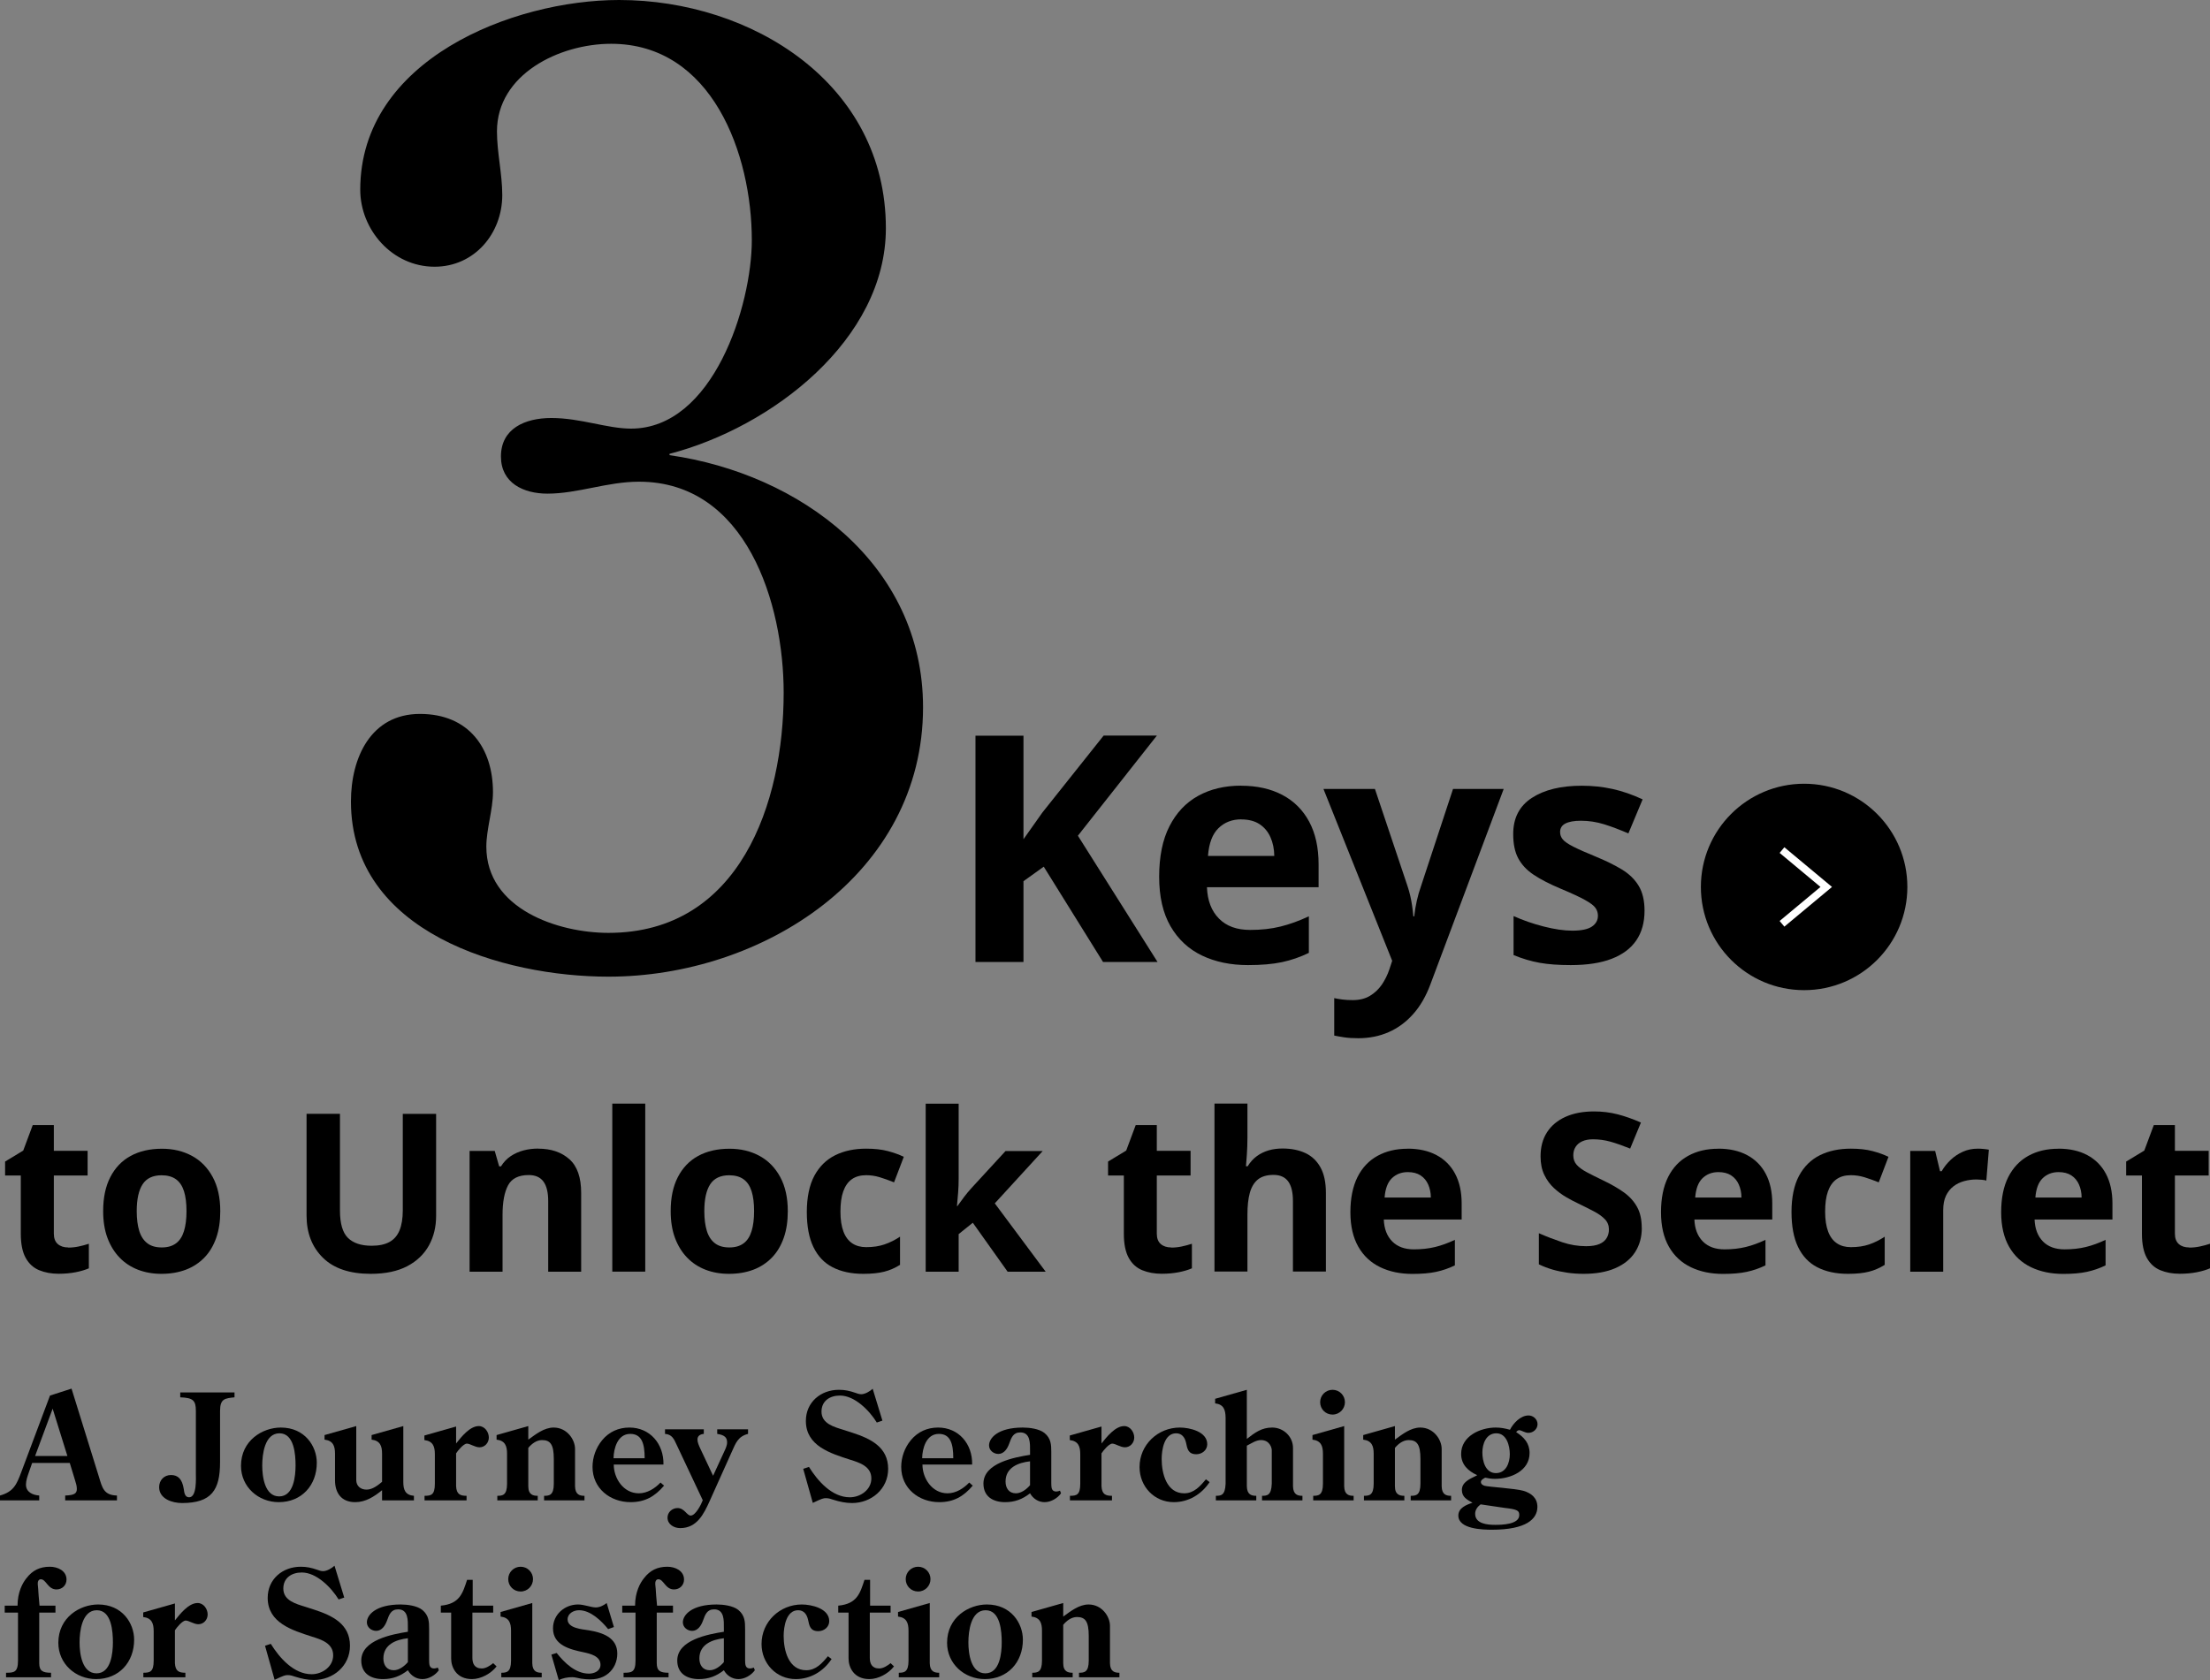 <?xml version="1.0" encoding="UTF-8"?><svg id="b" xmlns="http://www.w3.org/2000/svg" width="299.69" height="227.9" viewBox="0 0 299.69 227.9"><rect x="0" y="0" width="299.69" height="227.9" fill="#808080" stroke="none"/><defs><style>.d{fill:none;stroke:#fff;stroke-miterlimit:10;}.e{fill:#000;stroke-width:0px;}</style></defs><g id="c"><path class="e" d="M9.24,169.23c.49,0,.96-.05,1.43-.15s.92-.22,1.38-.37v3.33c-.48.21-1.07.39-1.78.53s-1.48.21-2.32.21c-.98,0-1.85-.16-2.63-.48s-1.39-.87-1.83-1.66-.67-1.88-.67-3.29v-7.9H.69v-1.89l2.46-1.49,1.29-3.46h2.86v3.49h4.58v3.35h-4.58v7.9c0,.62.18,1.09.54,1.4s.83.46,1.41.46Z"/><path class="e" d="M29.87,164.28c0,1.37-.18,2.58-.55,3.63s-.9,1.95-1.6,2.67-1.54,1.28-2.52,1.65-2.09.56-3.32.56c-1.15,0-2.21-.19-3.17-.56s-1.8-.92-2.5-1.65-1.25-1.62-1.64-2.67-.58-2.27-.58-3.63c0-1.82.32-3.35.97-4.61s1.56-2.22,2.75-2.87,2.61-.98,4.26-.98c1.53,0,2.89.33,4.08.98s2.12,1.61,2.8,2.87,1.02,2.8,1.02,4.61ZM18.54,164.28c0,1.07.12,1.98.35,2.71s.6,1.28,1.1,1.66,1.15.56,1.95.56,1.43-.19,1.93-.56.85-.92,1.08-1.66.34-1.64.34-2.71-.11-1.98-.34-2.7-.59-1.26-1.09-1.62-1.15-.54-1.95-.54c-1.18,0-2.04.41-2.57,1.22s-.8,2.03-.8,3.65Z"/><path class="e" d="M59.14,151.08v13.86c0,1.47-.32,2.81-.97,3.99s-1.63,2.13-2.94,2.82-2.97,1.04-4.96,1.04c-2.83,0-4.99-.72-6.47-2.17s-2.23-3.36-2.23-5.74v-13.8h4.53v13.11c0,1.77.36,3.01,1.08,3.72s1.79,1.07,3.21,1.07c1,0,1.8-.17,2.42-.51s1.08-.87,1.37-1.58.44-1.62.44-2.72v-13.08h4.53Z"/><path class="e" d="M72.99,155.81c1.75,0,3.15.48,4.22,1.43s1.6,2.48,1.6,4.58v10.68h-4.47v-9.57c0-1.17-.21-2.06-.64-2.65s-1.09-.89-2-.89c-1.37,0-2.3.46-2.8,1.39s-.75,2.27-.75,4.01v7.71h-4.47v-16.38h3.41l.6,2.09h.25c.35-.57.79-1.03,1.31-1.38s1.1-.61,1.74-.78,1.3-.25,1.99-.25Z"/><path class="e" d="M87.5,172.49h-4.47v-22.79h4.47v22.79Z"/><path class="e" d="M106.83,164.28c0,1.37-.18,2.58-.55,3.63s-.9,1.95-1.6,2.67-1.54,1.28-2.52,1.65-2.09.56-3.32.56c-1.15,0-2.21-.19-3.17-.56s-1.8-.92-2.5-1.65-1.25-1.62-1.64-2.67-.58-2.27-.58-3.63c0-1.82.32-3.35.97-4.61s1.56-2.22,2.75-2.87,2.61-.98,4.26-.98c1.53,0,2.89.33,4.08.98s2.12,1.61,2.8,2.87,1.02,2.8,1.02,4.61ZM95.51,164.28c0,1.07.12,1.98.35,2.71s.6,1.28,1.1,1.66,1.15.56,1.95.56,1.43-.19,1.93-.56.85-.92,1.08-1.66.34-1.64.34-2.71-.11-1.98-.34-2.7-.59-1.26-1.09-1.62-1.15-.54-1.95-.54c-1.18,0-2.04.41-2.57,1.22s-.8,2.03-.8,3.65Z"/><path class="e" d="M117.06,172.79c-1.62,0-3-.3-4.15-.89s-2.01-1.51-2.61-2.75-.89-2.83-.89-4.76.34-3.64,1.02-4.9,1.62-2.19,2.83-2.79,2.61-.89,4.2-.89c1.13,0,2.11.11,2.94.33s1.55.48,2.16.78l-1.32,3.46c-.7-.28-1.36-.52-1.96-.7s-1.21-.27-1.82-.27c-.78,0-1.43.18-1.95.55s-.9.92-1.16,1.65-.38,1.65-.38,2.75.14,1.98.41,2.7.67,1.24,1.19,1.59,1.15.52,1.89.52c.93,0,1.75-.12,2.48-.37s1.43-.6,2.11-1.05v3.82c-.68.43-1.4.74-2.15.93s-1.69.29-2.83.29Z"/><path class="e" d="M130,149.7v10.2c0,.62-.02,1.23-.07,1.85s-.1,1.23-.16,1.85h.06c.3-.43.61-.85.93-1.27s.66-.83,1.02-1.22l4.58-4.98h5.04l-6.5,7.1,6.9,9.27h-5.16l-4.72-6.64-1.92,1.54v5.1h-4.47v-22.79h4.47Z"/><path class="e" d="M158.82,169.23c.49,0,.96-.05,1.43-.15s.92-.22,1.38-.37v3.33c-.48.21-1.07.39-1.78.53s-1.48.21-2.32.21c-.98,0-1.85-.16-2.63-.48s-1.39-.87-1.83-1.66-.67-1.88-.67-3.29v-7.9h-2.14v-1.89l2.46-1.49,1.29-3.46h2.86v3.49h4.58v3.35h-4.58v7.9c0,.62.18,1.09.54,1.4s.83.46,1.41.46Z"/><path class="e" d="M169.16,149.7v4.64c0,.81-.03,1.58-.08,2.31s-.1,1.25-.12,1.55h.23c.35-.57.77-1.03,1.25-1.38s1.02-.61,1.6-.78,1.22-.25,1.89-.25c1.18,0,2.21.21,3.09.62s1.56,1.06,2.05,1.95.73,2.03.73,3.44v10.68h-4.47v-9.57c0-1.17-.21-2.06-.64-2.65s-1.09-.89-1.99-.89-1.61.21-2.12.62-.88,1.03-1.1,1.83-.32,1.79-.32,2.95v7.71h-4.47v-22.79h4.47Z"/><path class="e" d="M190.88,155.81c1.51,0,2.82.29,3.91.87s1.94,1.42,2.53,2.53.89,2.45.89,4.04v2.17h-10.56c.05,1.26.43,2.25,1.14,2.97s1.69,1.08,2.95,1.08c1.04,0,2-.11,2.87-.32s1.76-.54,2.68-.97v3.46c-.81.4-1.66.69-2.54.88s-1.96.28-3.22.28c-1.64,0-3.09-.3-4.36-.91s-2.26-1.53-2.97-2.77-1.08-2.8-1.08-4.69.33-3.51.97-4.78,1.55-2.23,2.72-2.87,2.51-.96,4.06-.96ZM190.91,158.99c-.87,0-1.59.28-2.16.83s-.9,1.43-.99,2.62h6.27c0-.66-.13-1.25-.36-1.77s-.57-.93-1.03-1.23-1.03-.45-1.74-.45Z"/><path class="e" d="M222.64,166.55c0,1.27-.31,2.37-.92,3.31s-1.51,1.66-2.69,2.17-2.61.76-4.29.76c-.74,0-1.47-.05-2.17-.15s-1.39-.24-2.04-.43-1.27-.43-1.85-.71v-4.22c1.02.45,2.07.85,3.16,1.22s2.18.54,3.25.54c.74,0,1.34-.1,1.79-.29s.78-.46.99-.81.31-.73.31-1.17c0-.54-.18-1-.54-1.38s-.86-.74-1.49-1.07-1.34-.69-2.13-1.07c-.5-.23-1.04-.52-1.63-.86s-1.14-.75-1.67-1.24-.96-1.08-1.3-1.78-.51-1.54-.51-2.51c0-1.28.29-2.37.88-3.28s1.42-1.6,2.51-2.09,2.38-.73,3.86-.73c1.11,0,2.18.13,3.19.39s2.07.63,3.17,1.12l-1.46,3.53c-.99-.4-1.87-.71-2.65-.93s-1.58-.33-2.39-.33c-.57,0-1.05.09-1.45.27s-.7.43-.91.76-.31.71-.31,1.14c0,.51.15.94.45,1.28s.75.68,1.35,1,1.35.7,2.25,1.13c1.09.52,2.03,1.06,2.81,1.62s1.37,1.22,1.79,1.98.63,1.7.63,2.82Z"/><path class="e" d="M233,155.81c1.51,0,2.82.29,3.91.87s1.94,1.42,2.53,2.53.89,2.45.89,4.04v2.17h-10.56c.05,1.26.43,2.25,1.14,2.97s1.69,1.08,2.95,1.08c1.04,0,2-.11,2.87-.32s1.76-.54,2.68-.97v3.46c-.81.4-1.66.69-2.54.88s-1.96.28-3.22.28c-1.64,0-3.09-.3-4.36-.91s-2.26-1.53-2.97-2.77-1.08-2.8-1.08-4.69.33-3.51.97-4.78,1.55-2.23,2.72-2.87,2.51-.96,4.06-.96ZM233.03,158.99c-.87,0-1.59.28-2.16.83s-.9,1.43-.99,2.62h6.27c0-.66-.13-1.25-.36-1.77s-.57-.93-1.03-1.23-1.03-.45-1.74-.45Z"/><path class="e" d="M250.59,172.79c-1.62,0-3-.3-4.15-.89s-2.01-1.51-2.61-2.75-.89-2.83-.89-4.76.34-3.64,1.02-4.9,1.62-2.19,2.83-2.79,2.61-.89,4.2-.89c1.13,0,2.11.11,2.94.33s1.55.48,2.16.78l-1.32,3.46c-.7-.28-1.36-.52-1.96-.7s-1.21-.27-1.82-.27c-.78,0-1.43.18-1.95.55s-.9.92-1.16,1.65-.38,1.65-.38,2.75.14,1.98.41,2.7.67,1.24,1.19,1.59,1.15.52,1.89.52c.93,0,1.75-.12,2.48-.37s1.43-.6,2.11-1.05v3.82c-.68.43-1.4.74-2.15.93s-1.69.29-2.83.29Z"/><path class="e" d="M268.2,155.81c.22,0,.49.01.78.04s.54.06.72.1l-.34,4.19c-.15-.05-.35-.09-.62-.11s-.5-.04-.7-.04c-.58,0-1.13.07-1.68.22s-1.03.38-1.46.71-.77.76-1.02,1.29-.37,1.18-.37,1.96v8.33h-4.47v-16.38h3.38l.66,2.75h.22c.32-.56.73-1.07,1.21-1.53s1.04-.83,1.66-1.11,1.29-.42,2.01-.42Z"/><path class="e" d="M279.13,155.81c1.51,0,2.82.29,3.91.87s1.94,1.42,2.53,2.53.89,2.45.89,4.04v2.17h-10.56c.05,1.26.43,2.25,1.13,2.97s1.69,1.08,2.95,1.08c1.04,0,2-.11,2.87-.32s1.76-.54,2.68-.97v3.46c-.81.4-1.66.69-2.54.88s-1.96.28-3.21.28c-1.64,0-3.09-.3-4.36-.91s-2.26-1.53-2.97-2.77-1.08-2.8-1.08-4.69.32-3.51.97-4.78,1.56-2.23,2.72-2.87,2.51-.96,4.06-.96ZM279.16,158.99c-.87,0-1.59.28-2.16.83s-.9,1.43-.99,2.62h6.27c0-.66-.13-1.25-.36-1.77s-.57-.93-1.03-1.23-1.03-.45-1.74-.45Z"/><path class="e" d="M296.88,169.23c.49,0,.96-.05,1.43-.15s.93-.22,1.38-.37v3.33c-.48.21-1.07.39-1.78.53s-1.48.21-2.32.21c-.98,0-1.85-.16-2.63-.48s-1.39-.87-1.83-1.66-.67-1.88-.67-3.29v-7.9h-2.14v-1.89l2.46-1.49,1.29-3.46h2.86v3.49h4.58v3.35h-4.58v7.9c0,.62.18,1.09.53,1.4s.83.46,1.41.46Z"/><path class="e" d="M13.42,200.34c.44,1.44.64,2.48,2.44,2.52v.66h-7.02v-.66c1.28-.04,1.58-.3,1.58-.9,0-.38-.12-.8-.24-1.16l-.72-2.36h-5.1l-.44,1.26c-.18.52-.4,1.12-.4,1.68,0,1.02.92,1.42,1.8,1.48v.66H0v-.66c1.86-.52,2.26-1.52,2.88-3.16l3.9-10.4,2.92-.94,3.72,11.98ZM7.14,191.08l-2.38,6.42h4.38l-2-6.42Z"/><path class="e" d="M29.84,198.36c0,3.76-1.16,5.52-5.16,5.52-1.32,0-3.1-.56-3.1-2.16,0-.92.66-1.64,1.6-1.64s1.52.52,1.74,1.9c.06.46.14,1.12.72,1.12,1.08,0,.92-2.6.92-3.28v-8.44c0-1.42-.38-1.78-2.12-1.84v-.66h7.36v.66c-1.3.14-1.96.18-1.96,1.84v6.98Z"/><path class="e" d="M32.68,198.84c0-3.46,2.94-5.2,5.4-5.2,3.28,0,4.88,2.56,4.88,4.78,0,3.06-2.06,5.34-5.16,5.34-2.78,0-5.12-2.08-5.12-4.92ZM35.56,198.78c0,1.48.32,4.2,2.3,4.2s2.22-2.78,2.22-4.2-.16-4.36-2.18-4.36-2.34,2.88-2.34,4.36Z"/><path class="e" d="M51.81,202.14c-1.06.86-2.22,1.62-3.64,1.62-1.92,0-2.74-1.3-2.74-2.96v-3.6c0-1.06-.26-1.78-1.42-1.92v-.62l4.3-1.22v7.32c0,.78.56,1.3,1.4,1.3.78,0,1.54-.58,2.1-1.06v-3.8c0-1.06-.26-1.78-1.42-1.92v-.62l4.3-1.22v7.58c0,1.06.26,1.78,1.44,1.88v.62h-4.32v-1.38Z"/><path class="e" d="M61.85,201.6c.06,1.1.56,1.3,1.42,1.3v.62h-5.7v-.62c.9,0,1.4-.12,1.4-1.64v-4c0-1.06-.26-1.78-1.42-1.92v-.62l4.3-1.22v2.3c.7-.88,1.86-2.36,3.08-2.36.8,0,1.36.8,1.36,1.56,0,.7-.54,1.32-1.26,1.32-.62,0-1.28-.5-1.72-.5s-1.22.94-1.46,1.32v4.46Z"/><path class="e" d="M71.64,201.6c0,1.18.68,1.3,1.28,1.3v.62h-5.48v-.62c.72,0,1.32-.08,1.32-1.64v-4.06c0-1.06-.26-1.78-1.42-1.92v-.62l4.3-1.22v1.84c1-.72,2.14-1.64,3.44-1.64,1.8,0,2.9,1.62,2.9,2.9v5.06c.02,1.18.68,1.3,1.28,1.3v.62h-5.48v-.62c.72,0,1.32-.08,1.32-1.64v-3.36c0-1.98-.48-2.56-1.6-2.56-.74,0-1.4.5-1.86,1.06v5.2Z"/><path class="e" d="M83.23,198.66c0,1.86,1.3,3.9,3.4,3.9,1.14,0,2.18-.66,2.94-1.46l.48.42c-1.24,1.46-2.58,2.24-4.54,2.24-2.76,0-5.16-1.86-5.16-4.78,0-1.3.46-2.6,1.3-3.62.94-1.14,2.22-1.72,3.7-1.72,2.78,0,4.68,2.2,4.62,5.02h-6.74ZM87.42,197.8c0-1.96-.38-3.3-1.96-3.3-1.72,0-2.24,2-2.26,3.3h4.22Z"/><path class="e" d="M95.44,193.88v.62c-.44.04-.86.24-.86.76,0,.4.2.82.36,1.18l1.76,3.74,1.5-3.26c.18-.38.4-.84.4-1.26,0-.62-.28-1-1.34-1.16v-.62h4.18v.62c-1.36.34-1.68,1.26-2.2,2.42l-3,6.68c-.8,1.76-1.72,3.68-4,3.68-.84,0-1.72-.5-1.72-1.42,0-.74.64-1.3,1.36-1.3.94,0,1.26,1.02,1.78,1.02.68,0,1.44-1.54,1.64-2.08l-3.56-7.56c-.34-.74-.62-1.38-1.56-1.44v-.62h5.26Z"/><path class="e" d="M119.66,192.7l-.76.26c-.98-1.6-2.98-3.66-5-3.66-1.38,0-2.5.74-2.5,2.18,0,1.64,1.72,2.08,3,2.48l1.18.38c2.46.8,4.86,1.94,4.86,4.9,0,2.74-2.28,4.64-4.9,4.64-.86,0-1.7-.18-2.52-.44-.38-.12-.62-.22-1.02-.22-.34,0-.52.04-1.78.64l-1.3-4.62.78-.26c1.18,1.9,3.12,4.12,5.54,4.12,1.44,0,2.92-1.02,2.92-2.56,0-1.64-1.6-2.14-2.88-2.54-2.66-.86-6-1.86-6-5.26,0-2.54,2.02-4.22,4.48-4.22.82,0,1.44.14,2.2.4.28.1.54.2.84.2.5,0,1.18-.4,1.54-.74l1.32,4.32Z"/><path class="e" d="M125.09,198.66c0,1.86,1.3,3.9,3.4,3.9,1.14,0,2.18-.66,2.94-1.46l.48.42c-1.24,1.46-2.58,2.24-4.54,2.24-2.76,0-5.16-1.86-5.16-4.78,0-1.3.46-2.6,1.3-3.62.94-1.14,2.22-1.72,3.7-1.72,2.78,0,4.68,2.2,4.62,5.02h-6.74ZM129.27,197.8c0-1.96-.38-3.3-1.96-3.3-1.72,0-2.24,2-2.26,3.3h4.22Z"/><path class="e" d="M142.56,201.2c.02.5-.02,1.12.68,1.12.16,0,.34-.06.5-.12l.14.36c-.48.68-1.38,1.2-2.22,1.2s-1.56-.46-1.98-1.2c-1.02.8-2.06,1.2-3.38,1.2-1.64,0-2.94-.76-2.94-2.52,0-2.8,4.2-3.56,6.32-3.9v-.54c0-.96.08-2.5-1.32-2.5-.98,0-1.22.74-1.5,1.5-.24.68-.7,1.42-1.48,1.42-.64,0-1.26-.48-1.26-1.16,0-.98,1.18-2.42,4.58-2.42.88,0,2.22.16,2.94.74.9.74.92,1.64.92,2.56v4.26ZM139.68,198.22c-1.6.18-3.32.84-3.32,2.74,0,.9.46,1.6,1.4,1.6.74,0,1.46-.56,1.92-1.1v-3.24Z"/><path class="e" d="M149.37,201.6c.06,1.1.56,1.3,1.42,1.3v.62h-5.7v-.62c.9,0,1.4-.12,1.4-1.64v-4c0-1.06-.26-1.78-1.42-1.92v-.62l4.3-1.22v2.3c.7-.88,1.86-2.36,3.08-2.36.8,0,1.36.8,1.36,1.56,0,.7-.54,1.32-1.26,1.32-.62,0-1.28-.5-1.72-.5s-1.22.94-1.46,1.32v4.46Z"/><path class="e" d="M164.03,201.04c-1.1,1.66-2.84,2.72-4.86,2.72-2.64,0-4.64-2.12-4.64-4.76,0-3.02,2.48-5.36,5.46-5.36,1.32,0,3.72.54,3.72,2.26,0,.8-.7,1.36-1.48,1.36-1.1,0-1.22-.72-1.4-1.58-.16-.7-.56-1.26-1.34-1.26-1.62,0-1.96,2.26-1.96,3.48,0,1.96.66,4.66,3.06,4.66,1.32,0,2.16-.96,2.94-1.9l.5.38Z"/><path class="e" d="M169.08,195.18c1.08-.84,2-1.54,3.44-1.54,1.52,0,2.82,1.22,2.82,2.76v5.2c.02,1.18.68,1.3,1.28,1.3v.62h-5.48v-.62c.72,0,1.26-.08,1.32-1.64v-4.56c0-.28-.26-1.36-1.46-1.36-.68,0-1.32.46-1.92.76v5.5c.02,1.18.68,1.3,1.28,1.3v.62h-5.48v-.62c.72,0,1.26-.08,1.32-1.64v-8.98c-.02-1.06-.26-1.78-1.42-1.92v-.62l4.3-1.22v6.66Z"/><path class="e" d="M178.08,203.52v-.62c.72,0,1.32-.08,1.32-1.64v-4.06c0-1.06-.26-1.78-1.42-1.92v-.62l4.3-1.22v8.16c.02,1.18.68,1.3,1.28,1.3v.62h-5.48ZM180.7,188.52c.94,0,1.68.76,1.68,1.68s-.74,1.68-1.68,1.68-1.68-.74-1.68-1.68.76-1.68,1.68-1.68Z"/><path class="e" d="M189.16,201.6c0,1.18.68,1.3,1.28,1.3v.62h-5.48v-.62c.72,0,1.32-.08,1.32-1.64v-4.06c0-1.06-.26-1.78-1.42-1.92v-.62l4.3-1.22v1.84c1-.72,2.14-1.64,3.44-1.64,1.8,0,2.9,1.62,2.9,2.9v5.06c.02,1.18.68,1.3,1.28,1.3v.62h-5.48v-.62c.72,0,1.32-.08,1.32-1.64v-3.36c0-1.98-.48-2.56-1.6-2.56-.74,0-1.4.5-1.86,1.06v5.2Z"/><path class="e" d="M198.24,202.1c0-1.06,1.1-1.5,1.9-1.9l.18-.1c-1.24-.56-2.18-1.44-2.18-2.88,0-2.42,2.6-3.58,4.7-3.58.66,0,1.3.12,1.92.3.46-.9,1.44-1.94,2.52-1.94.64,0,1.22.52,1.22,1.18s-.58,1.18-1.24,1.18c-.48,0-.96-.36-1.24-.36-.2,0-.3.12-.42.26,1.06.68,1.82,1.5,1.82,2.84,0,2.44-2.6,3.5-4.7,3.5-.44,0-.88-.06-1.32-.16-.22.12-.58.3-.58.58,0,.3.26.44.5.52.58.16,4.14.36,5.26.68,1.08.32,1.9.98,1.9,2.18,0,1.64-1.5,3.1-6.16,3.1-1.26,0-4.56-.08-4.56-1.92,0-1.04,1.08-1.46,1.92-1.74-.74-.42-1.44-.76-1.44-1.74ZM200.78,204.06c-.42.32-.74.74-.74,1.28,0,1.38,1.72,1.5,2.72,1.5.86,0,3.26-.04,3.26-1.32,0-.58-.18-.78-1.98-.98l-3.26-.48ZM204.74,197.26c0-1.12-.42-2.84-1.82-2.84s-1.9,1.44-1.9,2.6.4,2.8,1.84,2.8c1.36,0,1.88-1.38,1.88-2.56Z"/><path class="e" d="M7.52,217.8v.94h-2.2v6.86c0,1.06.48,1.3,1.6,1.3v.62H.82v-.62c1.06,0,1.62-.04,1.62-1.64v-6.52H.64v-.94h1.74c0-1.84.68-3.08,1.22-3.74.82-1.06,1.82-1.54,3.16-1.54,1.06,0,2.26.54,2.26,1.74,0,.78-.6,1.34-1.36,1.34-1.18,0-1.4-1.38-2.12-1.38-.36,0-.44.38-.42.68.14,1.36,0,.32.24,2.9h2.16Z"/><path class="e" d="M7.91,222.84c0-3.46,2.94-5.2,5.4-5.2,3.28,0,4.88,2.56,4.88,4.78,0,3.06-2.06,5.34-5.16,5.34-2.78,0-5.12-2.08-5.12-4.92ZM10.79,222.78c0,1.48.32,4.2,2.3,4.2s2.22-2.78,2.22-4.2-.16-4.36-2.18-4.36-2.34,2.88-2.34,4.36Z"/><path class="e" d="M23.72,225.6c.06,1.1.56,1.3,1.42,1.3v.62h-5.7v-.62c.9,0,1.4-.12,1.4-1.64v-4c0-1.06-.26-1.78-1.42-1.92v-.62l4.3-1.22v2.3c.7-.88,1.86-2.36,3.08-2.36.8,0,1.36.8,1.36,1.56,0,.7-.54,1.32-1.26,1.32-.62,0-1.28-.5-1.72-.5s-1.22.94-1.46,1.32v4.46Z"/><path class="e" d="M46.68,216.7l-.76.26c-.98-1.6-2.98-3.66-5-3.66-1.38,0-2.5.74-2.5,2.18,0,1.64,1.72,2.08,3,2.48l1.18.38c2.46.8,4.86,1.94,4.86,4.9,0,2.74-2.28,4.64-4.9,4.64-.86,0-1.7-.18-2.52-.44-.38-.12-.62-.22-1.02-.22-.34,0-.52.04-1.78.64l-1.3-4.62.78-.26c1.18,1.9,3.12,4.12,5.54,4.12,1.44,0,2.92-1.02,2.92-2.56,0-1.64-1.6-2.14-2.88-2.54-2.66-.86-6-1.86-6-5.26,0-2.54,2.02-4.22,4.48-4.22.82,0,1.44.14,2.2.4.28.1.54.2.84.2.5,0,1.18-.4,1.54-.74l1.32,4.32Z"/><path class="e" d="M58.19,225.2c.02.5-.02,1.12.68,1.12.16,0,.34-.06.5-.12l.14.36c-.48.68-1.38,1.2-2.22,1.2s-1.56-.46-1.98-1.2c-1.02.8-2.06,1.2-3.38,1.2-1.64,0-2.94-.76-2.94-2.52,0-2.8,4.2-3.56,6.32-3.9v-.54c0-.96.08-2.5-1.32-2.5-.98,0-1.22.74-1.5,1.5-.24.68-.7,1.42-1.48,1.42-.64,0-1.26-.48-1.26-1.16,0-.98,1.18-2.42,4.58-2.42.88,0,2.22.16,2.94.74.9.74.92,1.64.92,2.56v4.26ZM55.31,222.22c-1.6.18-3.32.84-3.32,2.74,0,.9.46,1.6,1.4,1.6.74,0,1.46-.56,1.92-1.1v-3.24Z"/><path class="e" d="M59.78,218.74v-.94c2.56-.24,2.96-1.68,3.56-3.5h.76v3.5h2.78v.94h-2.82v6.14c0,.74.26,1.44,1.28,1.44.54,0,1.12-.38,1.54-.72l.46.44c-.76.98-2.12,1.72-3.34,1.72-2.14,0-2.82-1.64-2.82-2.78v-6.24h-1.4Z"/><path class="e" d="M67.98,227.52v-.62c.72,0,1.32-.08,1.32-1.64v-4.06c0-1.06-.26-1.78-1.42-1.92v-.62l4.3-1.22v8.16c.02,1.18.68,1.3,1.28,1.3v.62h-5.48ZM70.6,212.52c.94,0,1.68.76,1.68,1.68s-.74,1.68-1.68,1.68-1.68-.74-1.68-1.68.76-1.68,1.68-1.68Z"/><path class="e" d="M83.25,220.7l-.78.28c-.94-1.14-2.38-2.56-3.96-2.56-.72,0-1.54.44-1.54,1.24,0,1.22,2,1.34,2.86,1.48,1.8.3,3.88.94,3.88,3.16,0,1.1-.46,2.06-1.2,2.68-.86.72-1.98.98-3.72.72-.4-.06-.78-.2-1.18-.2-.64,0-1.28.12-1.84.4l-1-3.46.72-.22c1.06,1.34,2.56,2.8,4.38,2.8.72,0,1.56-.36,1.56-1.2,0-1.18-1.38-1.5-2.3-1.7-1.82-.38-4.14-.94-4.14-3.24,0-1.88,1.58-3.24,3.4-3.24.82,0,1.78.4,2.4.4.52,0,1.06-.26,1.48-.6l.98,3.26Z"/><path class="e" d="M91.26,217.8v.94h-2.2v6.86c0,1.06.48,1.3,1.6,1.3v.62h-6.1v-.62c1.06,0,1.62-.04,1.62-1.64v-6.52h-1.8v-.94h1.74c0-1.84.68-3.08,1.22-3.74.82-1.06,1.82-1.54,3.16-1.54,1.06,0,2.26.54,2.26,1.74,0,.78-.6,1.34-1.36,1.34-1.18,0-1.4-1.38-2.12-1.38-.36,0-.44.38-.42.68.14,1.36,0,.32.24,2.9h2.16Z"/><path class="e" d="M101.04,225.2c.02.5-.02,1.12.68,1.12.16,0,.34-.06.5-.12l.14.36c-.48.68-1.38,1.2-2.22,1.2s-1.56-.46-1.98-1.2c-1.02.8-2.06,1.2-3.38,1.2-1.64,0-2.94-.76-2.94-2.52,0-2.8,4.2-3.56,6.32-3.9v-.54c0-.96.08-2.5-1.32-2.5-.98,0-1.22.74-1.5,1.5-.24.68-.7,1.42-1.48,1.42-.64,0-1.26-.48-1.26-1.16,0-.98,1.18-2.42,4.58-2.42.88,0,2.22.16,2.94.74.9.74.92,1.64.92,2.56v4.26ZM98.16,222.22c-1.6.18-3.32.84-3.32,2.74,0,.9.46,1.6,1.4,1.6.74,0,1.46-.56,1.92-1.1v-3.24Z"/><path class="e" d="M112.77,225.04c-1.1,1.66-2.84,2.72-4.86,2.72-2.64,0-4.64-2.12-4.64-4.76,0-3.02,2.48-5.36,5.46-5.36,1.32,0,3.72.54,3.72,2.26,0,.8-.7,1.36-1.48,1.36-1.1,0-1.22-.72-1.4-1.58-.16-.7-.56-1.26-1.34-1.26-1.62,0-1.96,2.26-1.96,3.48,0,1.96.66,4.66,3.06,4.66,1.32,0,2.16-.96,2.94-1.9l.5.38Z"/><path class="e" d="M113.67,218.74v-.94c2.56-.24,2.96-1.68,3.56-3.5h.76v3.5h2.78v.94h-2.82v6.14c0,.74.26,1.44,1.28,1.44.54,0,1.12-.38,1.54-.72l.46.44c-.76.98-2.12,1.72-3.34,1.72-2.14,0-2.82-1.64-2.82-2.78v-6.24h-1.4Z"/><path class="e" d="M121.88,227.52v-.62c.72,0,1.32-.08,1.32-1.64v-4.06c0-1.06-.26-1.78-1.42-1.92v-.62l4.3-1.22v8.16c.02,1.18.68,1.3,1.28,1.3v.62h-5.48ZM124.5,212.52c.94,0,1.68.76,1.68,1.68s-.74,1.68-1.68,1.68-1.68-.74-1.68-1.68.76-1.68,1.68-1.68Z"/><path class="e" d="M128.43,222.84c0-3.46,2.94-5.2,5.4-5.2,3.28,0,4.88,2.56,4.88,4.78,0,3.06-2.06,5.34-5.16,5.34-2.78,0-5.12-2.08-5.12-4.92ZM131.32,222.78c0,1.48.32,4.2,2.3,4.2s2.22-2.78,2.22-4.2-.16-4.36-2.18-4.36-2.34,2.88-2.34,4.36Z"/><path class="e" d="M144.18,225.6c0,1.18.68,1.3,1.28,1.3v.62h-5.48v-.62c.72,0,1.32-.08,1.32-1.64v-4.06c0-1.06-.26-1.78-1.42-1.92v-.62l4.3-1.22v1.84c1-.72,2.14-1.64,3.44-1.64,1.8,0,2.9,1.62,2.9,2.9v5.06c.02,1.18.68,1.3,1.28,1.3v.62h-5.48v-.62c.72,0,1.32-.08,1.32-1.64v-3.36c0-1.98-.48-2.56-1.6-2.56-.74,0-1.4.5-1.86,1.06v5.2Z"/><path class="e" d="M90.79,61.74c17.64,2.52,34.38,14.76,34.38,34.2,0,22.68-21.78,36.54-42.66,36.54-14.22,0-34.92-5.94-34.92-23.76,0-5.94,2.7-11.88,9.36-11.88s9.9,4.68,9.9,10.62c0,2.34-.9,5.04-.9,7.38,0,8.46,9.72,11.7,16.56,11.7,17.82,0,23.76-17.64,23.76-32.58,0-12.06-5.04-28.62-19.62-28.62-4.32,0-8.28,1.62-12.42,1.62-3.24,0-6.3-1.44-6.3-5.04,0-3.78,3.24-5.22,6.84-5.22,3.96,0,7.56,1.44,10.8,1.44,11.16,0,16.38-16.74,16.38-25.56,0-11.7-5.4-26.64-19.08-26.64-7.02,0-15.48,4.14-15.48,11.88,0,2.88.72,5.76.72,8.64,0,5.22-3.78,9.72-9.18,9.72-5.76,0-10.08-5.04-10.08-10.44C48.85,8.1,69.55,0,83.95,0c18,0,36.18,11.34,36.18,30.96,0,15.12-15.48,27-29.34,30.6v.18Z"/><path class="e" d="M156.97,130.49h-7.39l-8.04-12.93-2.75,1.97v10.96h-6.51v-30.7h6.51v14.05c.43-.6.86-1.2,1.28-1.81.42-.6.85-1.2,1.28-1.81l8.31-10.44h7.22l-10.71,13.58,10.79,17.11Z"/><path class="e" d="M168.29,106.58c2.17,0,4.04.42,5.61,1.25,1.57.83,2.78,2.04,3.63,3.62.85,1.58,1.28,3.51,1.28,5.79v3.11h-15.14c.07,1.81.61,3.22,1.63,4.25,1.01,1.03,2.42,1.54,4.23,1.54,1.5,0,2.87-.15,4.12-.46,1.25-.31,2.53-.77,3.84-1.39v4.96c-1.16.57-2.38.99-3.64,1.26-1.27.27-2.8.4-4.61.4-2.35,0-4.43-.43-6.25-1.3-1.81-.87-3.23-2.19-4.26-3.97-1.03-1.78-1.54-4.02-1.54-6.72s.46-5.03,1.4-6.85c.93-1.83,2.23-3.2,3.89-4.12,1.67-.92,3.6-1.38,5.82-1.38ZM168.33,111.14c-1.25,0-2.28.4-3.1,1.2-.82.8-1.29,2.05-1.42,3.76h8.99c-.01-.95-.19-1.8-.52-2.54-.33-.74-.82-1.33-1.47-1.76-.65-.43-1.48-.65-2.49-.65Z"/><path class="e" d="M179.44,107.02h7.01l4.43,13.21c.14.42.26.85.36,1.28.1.43.18.88.25,1.34.07.46.12.94.17,1.45h.12c.08-.76.2-1.46.35-2.12.15-.66.33-1.31.56-1.95l4.35-13.21h6.87l-9.93,26.48c-.6,1.62-1.38,2.98-2.35,4.06-.96,1.08-2.07,1.9-3.33,2.45-1.25.55-2.63.82-4.12.82-.73,0-1.36-.04-1.89-.12-.53-.08-.99-.16-1.36-.24v-5.08c.29.07.66.13,1.11.19.45.06.92.08,1.41.08.89,0,1.67-.19,2.31-.57.64-.38,1.18-.89,1.62-1.52.43-.64.78-1.33,1.03-2.09l.38-1.15-9.32-23.31Z"/><path class="e" d="M223.01,123.52c0,1.6-.37,2.94-1.12,4.04-.75,1.1-1.87,1.93-3.35,2.5-1.48.57-3.33.85-5.54.85-1.64,0-3.04-.1-4.21-.31s-2.35-.56-3.54-1.05v-5.29c1.27.57,2.64,1.05,4.1,1.42,1.46.37,2.75.56,3.85.56,1.25,0,2.14-.19,2.68-.56.54-.37.81-.86.81-1.46,0-.39-.11-.75-.33-1.06-.22-.32-.68-.67-1.4-1.07-.71-.4-1.83-.92-3.36-1.56-1.47-.62-2.68-1.24-3.62-1.87-.95-.63-1.64-1.38-2.1-2.24-.46-.86-.68-1.96-.68-3.29,0-2.17.84-3.8,2.53-4.9,1.69-1.1,3.94-1.65,6.77-1.65,1.46,0,2.84.15,4.17.44,1.32.29,2.68.76,4.08,1.41l-1.93,4.62c-1.16-.5-2.26-.92-3.29-1.24-1.03-.32-2.08-.48-3.14-.48-.94,0-1.64.13-2.12.38-.48.25-.71.64-.71,1.15,0,.38.12.71.37,1.01.24.29.72.62,1.43.98.71.36,1.75.82,3.12,1.38,1.33.55,2.48,1.12,3.46,1.71.98.6,1.74,1.33,2.27,2.21.53.87.8,2,.8,3.39Z"/><circle class="e" cx="244.65" cy="120.31" r="14"/><polyline class="d" points="241.65 115.31 247.65 120.31 241.65 125.31"/></g></svg>